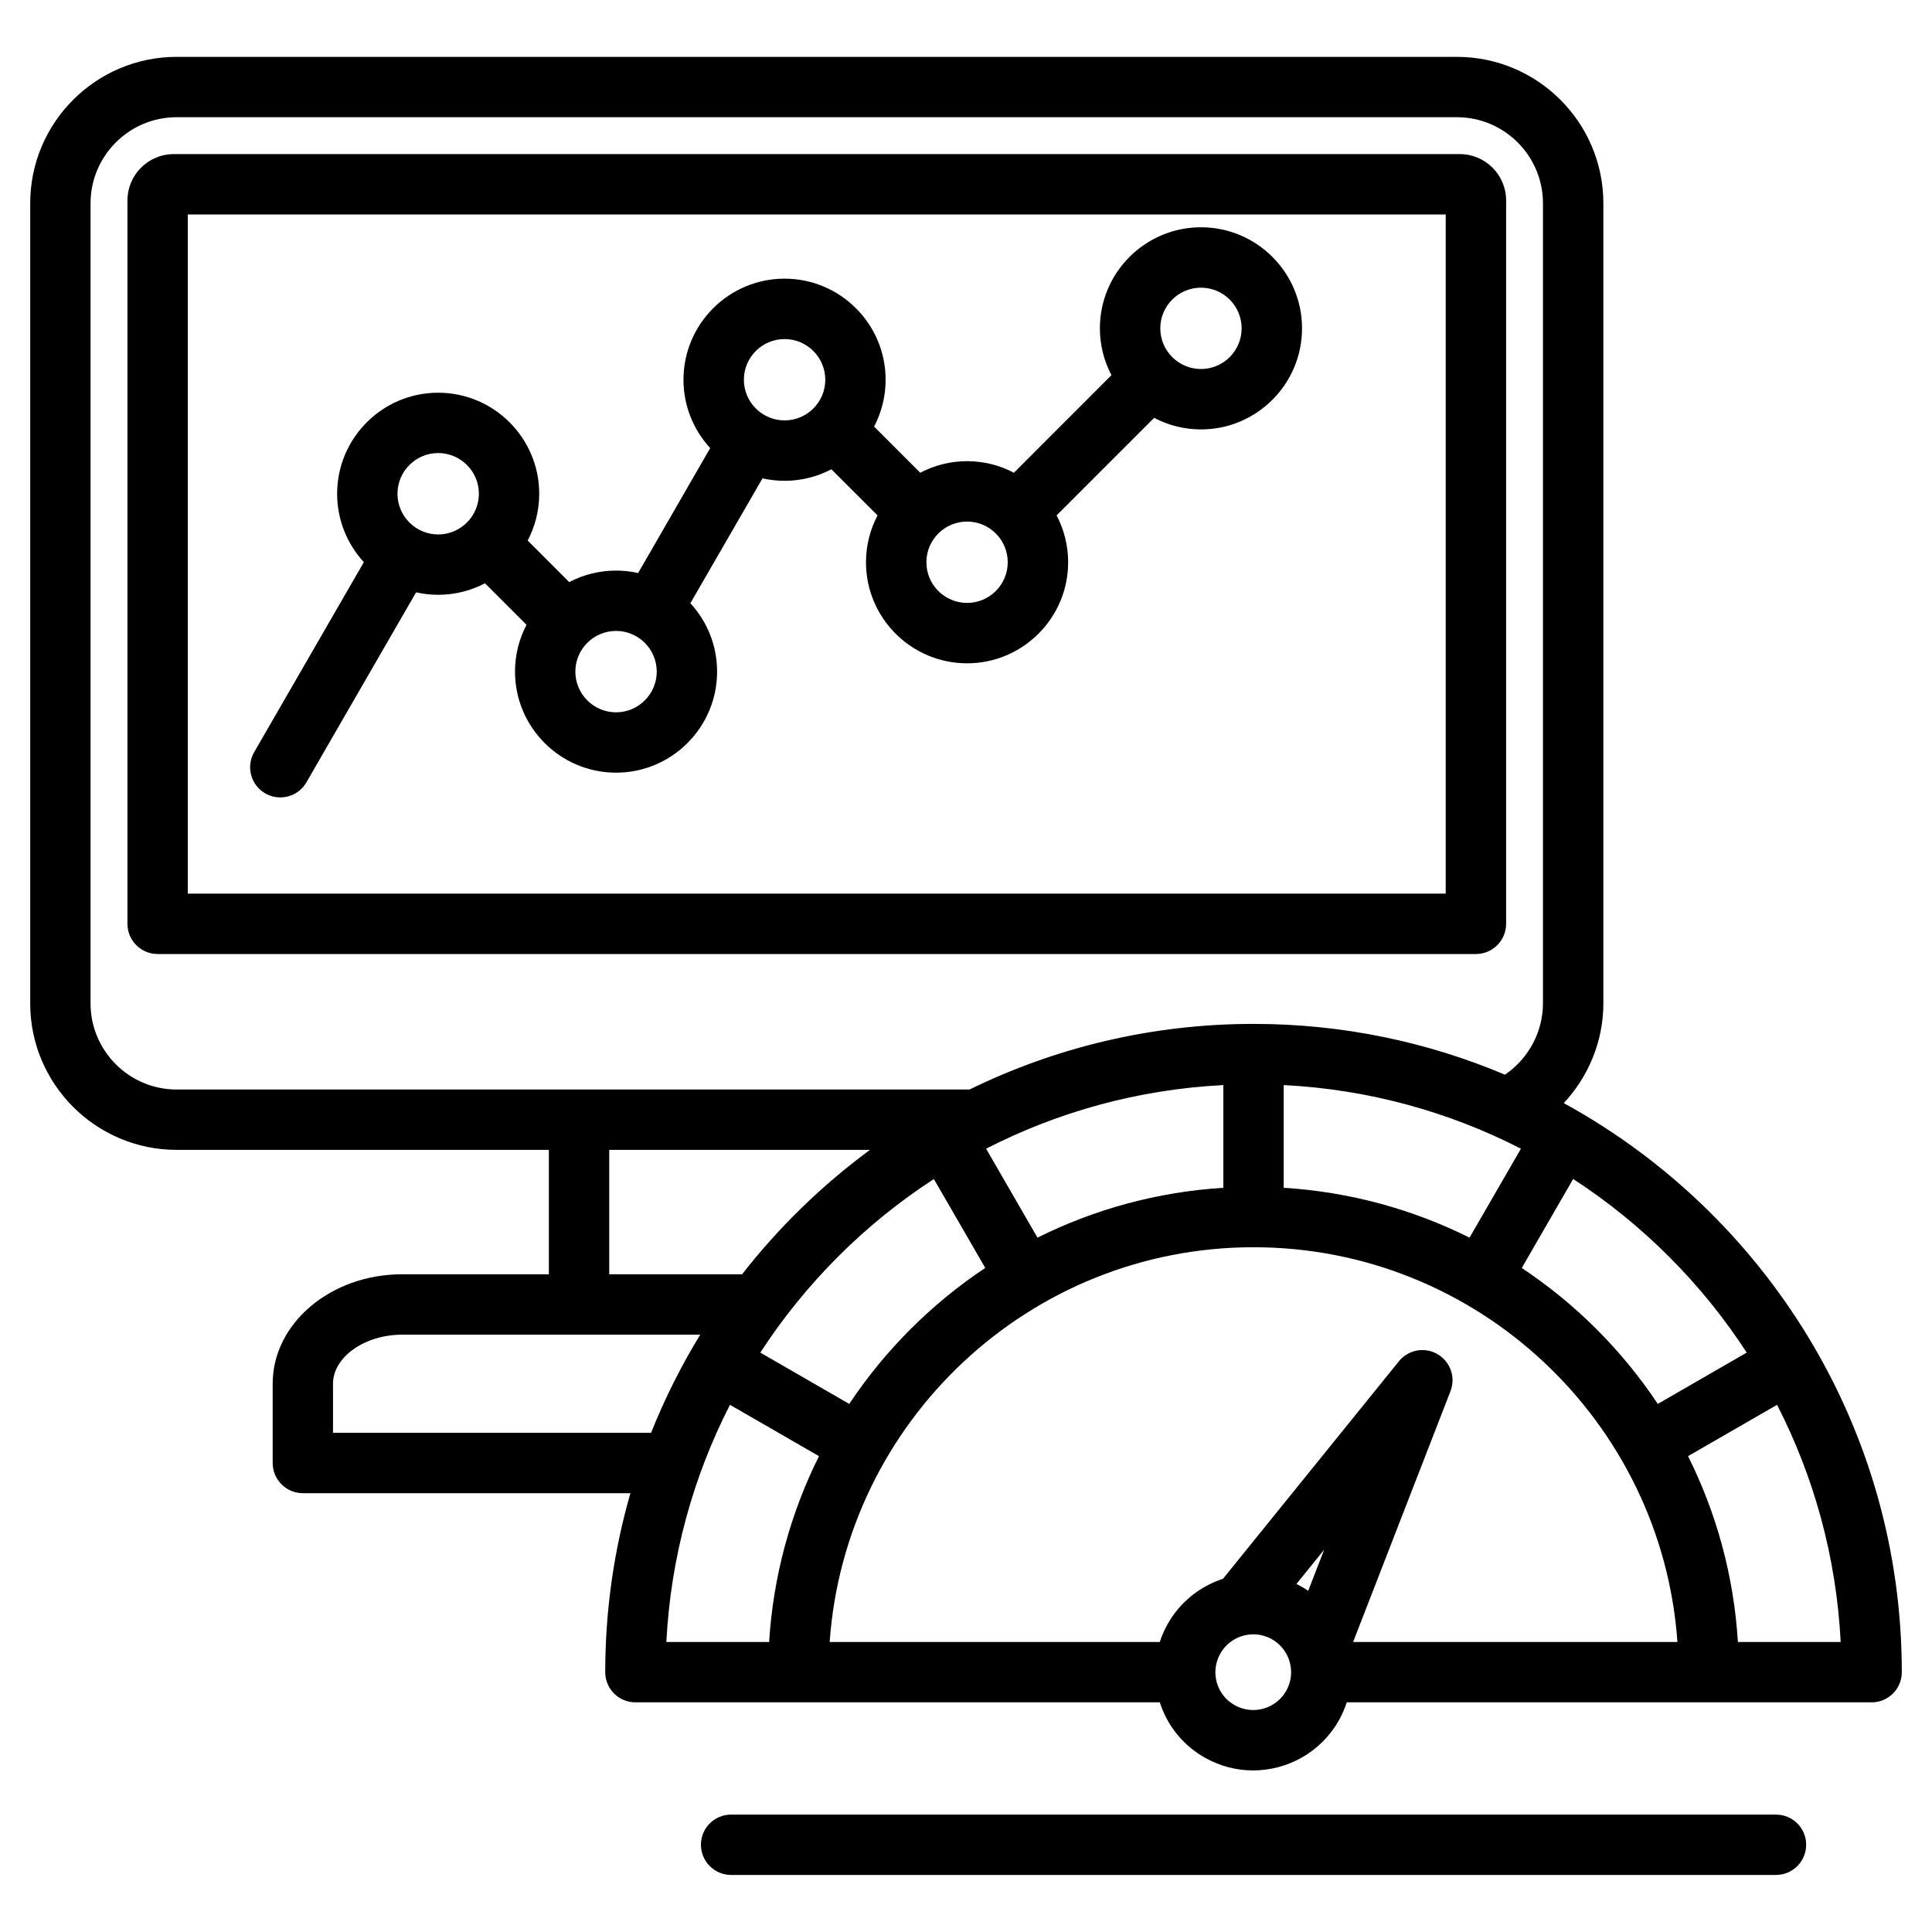 <svg width="30" height="30" viewBox="0 0 30 30" fill="none" xmlns="http://www.w3.org/2000/svg">
<g clip-path="url(#clip0_3455_1275)">
<path d="M23.387 14.345V3.112C23.387 2.716 23.064 2.393 22.668 2.393H2.698C2.301 2.393 1.979 2.716 1.979 3.112V14.345C1.979 14.604 2.189 14.814 2.448 14.814H22.918C23.177 14.814 23.387 14.604 23.387 14.345ZM22.449 13.876H2.916V3.33H22.449V13.876H22.449ZM28.046 28.645C28.046 28.904 27.836 29.114 27.577 29.114H11.352C11.094 29.114 10.884 28.904 10.884 28.645C10.884 28.386 11.094 28.177 11.352 28.177H27.577C27.836 28.177 28.046 28.386 28.046 28.645ZM4.118 12.319C4.192 12.362 4.272 12.382 4.352 12.382C4.514 12.382 4.672 12.298 4.758 12.148L6.461 9.198C6.572 9.223 6.686 9.236 6.804 9.236C7.066 9.236 7.314 9.171 7.531 9.057L8.176 9.702C8.062 9.919 7.997 10.166 7.997 10.429C7.997 11.294 8.701 11.998 9.566 11.998C10.431 11.998 11.135 11.294 11.135 10.429C11.135 10.02 10.978 9.647 10.72 9.367L11.84 7.428C11.95 7.452 12.065 7.466 12.183 7.466C12.445 7.466 12.692 7.401 12.91 7.287L13.627 8.003C13.512 8.221 13.447 8.468 13.447 8.731C13.447 9.596 14.151 10.3 15.017 10.3C15.882 10.3 16.586 9.596 16.586 8.731C16.586 8.468 16.521 8.221 16.407 8.003L17.922 6.488C18.139 6.603 18.386 6.668 18.649 6.668C19.514 6.668 20.218 5.964 20.218 5.098C20.218 4.233 19.514 3.529 18.649 3.529C17.783 3.529 17.079 4.233 17.079 5.098C17.079 5.361 17.144 5.608 17.259 5.825L15.744 7.341C15.526 7.226 15.279 7.161 15.017 7.161C14.754 7.161 14.507 7.226 14.29 7.341L13.573 6.624C13.687 6.406 13.752 6.159 13.752 5.897C13.752 5.031 13.048 4.327 12.183 4.327C11.317 4.327 10.613 5.031 10.613 5.897C10.613 6.306 10.771 6.679 11.028 6.958L9.909 8.898C9.798 8.873 9.684 8.86 9.566 8.86C9.304 8.86 9.056 8.925 8.839 9.039L8.194 8.394C8.308 8.176 8.373 7.929 8.373 7.667C8.373 6.802 7.669 6.098 6.804 6.098C5.939 6.098 5.235 6.802 5.235 7.667C5.235 8.076 5.392 8.449 5.65 8.729L3.947 11.679C3.817 11.903 3.894 12.19 4.118 12.319ZM18.649 4.467C18.997 4.467 19.28 4.75 19.28 5.098C19.28 5.447 18.997 5.73 18.649 5.73C18.3 5.73 18.017 5.447 18.017 5.098C18.017 4.75 18.3 4.467 18.649 4.467ZM15.648 8.731C15.648 9.079 15.365 9.362 15.017 9.362C14.668 9.362 14.385 9.079 14.385 8.731C14.385 8.382 14.668 8.099 15.017 8.099C15.365 8.099 15.648 8.382 15.648 8.731ZM12.183 5.265C12.531 5.265 12.815 5.548 12.815 5.897C12.815 6.245 12.531 6.528 12.183 6.528C11.835 6.528 11.551 6.245 11.551 5.897C11.551 5.548 11.835 5.265 12.183 5.265ZM10.198 10.429C10.198 10.777 9.914 11.061 9.566 11.061C9.218 11.061 8.934 10.777 8.934 10.429C8.934 10.08 9.218 9.797 9.566 9.797C9.914 9.797 10.198 10.081 10.198 10.429ZM6.804 7.035C7.152 7.035 7.436 7.318 7.436 7.667C7.436 8.015 7.152 8.299 6.804 8.299C6.456 8.299 6.172 8.015 6.172 7.667C6.172 7.318 6.456 7.035 6.804 7.035ZM24.282 17.129C24.669 16.714 24.897 16.162 24.897 15.581V3.157C24.897 1.903 23.877 0.883 22.622 0.883H2.743C1.489 0.883 0.469 1.903 0.469 3.157V15.581C0.469 16.835 1.489 17.855 2.743 17.855H8.523V19.787H6.243C5.135 19.787 4.234 20.549 4.234 21.486V22.717C4.234 22.976 4.444 23.186 4.703 23.186H9.789C9.535 24.069 9.398 25.002 9.398 25.966V25.966C9.398 26.224 9.608 26.434 9.867 26.434L18.009 26.434C18.128 26.803 18.378 27.109 18.718 27.298C18.953 27.429 19.207 27.491 19.458 27.491C19.994 27.491 20.514 27.208 20.793 26.708C20.842 26.62 20.882 26.528 20.912 26.434H29.062C29.321 26.434 29.531 26.225 29.531 25.966C29.531 22.159 27.407 18.84 24.282 17.129ZM28.582 25.497H26.986C26.923 24.466 26.651 23.49 26.212 22.611L27.594 21.814C28.166 22.929 28.515 24.176 28.582 25.497ZM27.123 21.003L25.742 21.8C25.186 20.964 24.466 20.245 23.63 19.689L24.428 18.307C25.504 19.007 26.424 19.927 27.123 21.003ZM11.335 21.814L12.717 22.611C12.279 23.49 12.007 24.466 11.943 25.497H10.347C10.415 24.176 10.764 22.929 11.335 21.814ZM13.187 21.8L11.806 21.003C12.506 19.927 13.425 19.007 14.501 18.308L15.299 19.688C14.463 20.245 13.744 20.964 13.187 21.8ZM16.11 19.218L15.312 17.837C16.427 17.265 17.675 16.916 18.996 16.849V18.444C17.965 18.508 16.989 18.78 16.11 19.218ZM19.933 16.849C21.254 16.916 22.502 17.265 23.617 17.837L22.819 19.218C21.94 18.78 20.965 18.508 19.933 18.444V16.849ZM1.406 15.581V3.157C1.406 2.42 2.006 1.82 2.743 1.82H22.622C23.36 1.82 23.959 2.42 23.959 3.157V15.581C23.959 16.024 23.733 16.44 23.369 16.688C22.168 16.18 20.849 15.899 19.465 15.899C17.884 15.899 16.387 16.266 15.055 16.918H2.743C2.006 16.918 1.406 16.318 1.406 15.581ZM9.46 17.855H13.509C12.762 18.406 12.093 19.056 11.523 19.787H9.46V17.855ZM5.171 22.248V21.486C5.171 21.073 5.662 20.725 6.243 20.725H10.873C10.578 21.207 10.322 21.717 10.11 22.248H5.171ZM18.128 25.224C18.079 25.312 18.039 25.403 18.009 25.497L12.883 25.497C13.124 22.076 15.984 19.367 19.465 19.367C22.946 19.367 25.806 22.076 26.047 25.497H21.011L22.523 21.602C22.607 21.387 22.521 21.143 22.321 21.027C22.121 20.911 21.867 20.958 21.722 21.138L18.99 24.516C18.636 24.631 18.323 24.874 18.128 25.224ZM20.314 24.702C20.278 24.678 20.241 24.655 20.203 24.633H20.203C20.179 24.62 20.155 24.608 20.131 24.596L20.562 24.063L20.314 24.702ZM19.974 26.252C19.816 26.535 19.458 26.637 19.174 26.479C19.037 26.403 18.938 26.278 18.895 26.127C18.852 25.976 18.871 25.817 18.947 25.68C19.055 25.487 19.255 25.378 19.462 25.378C19.558 25.378 19.656 25.402 19.747 25.452C19.884 25.529 19.983 25.654 20.026 25.805C20.069 25.956 20.05 26.115 19.974 26.252Z" fill="black"/>
</g>
<defs>
<clipPath id="clip0_3455_1275">
<rect width="30" height="30" fill="white"/>
</clipPath>
</defs>
</svg>

